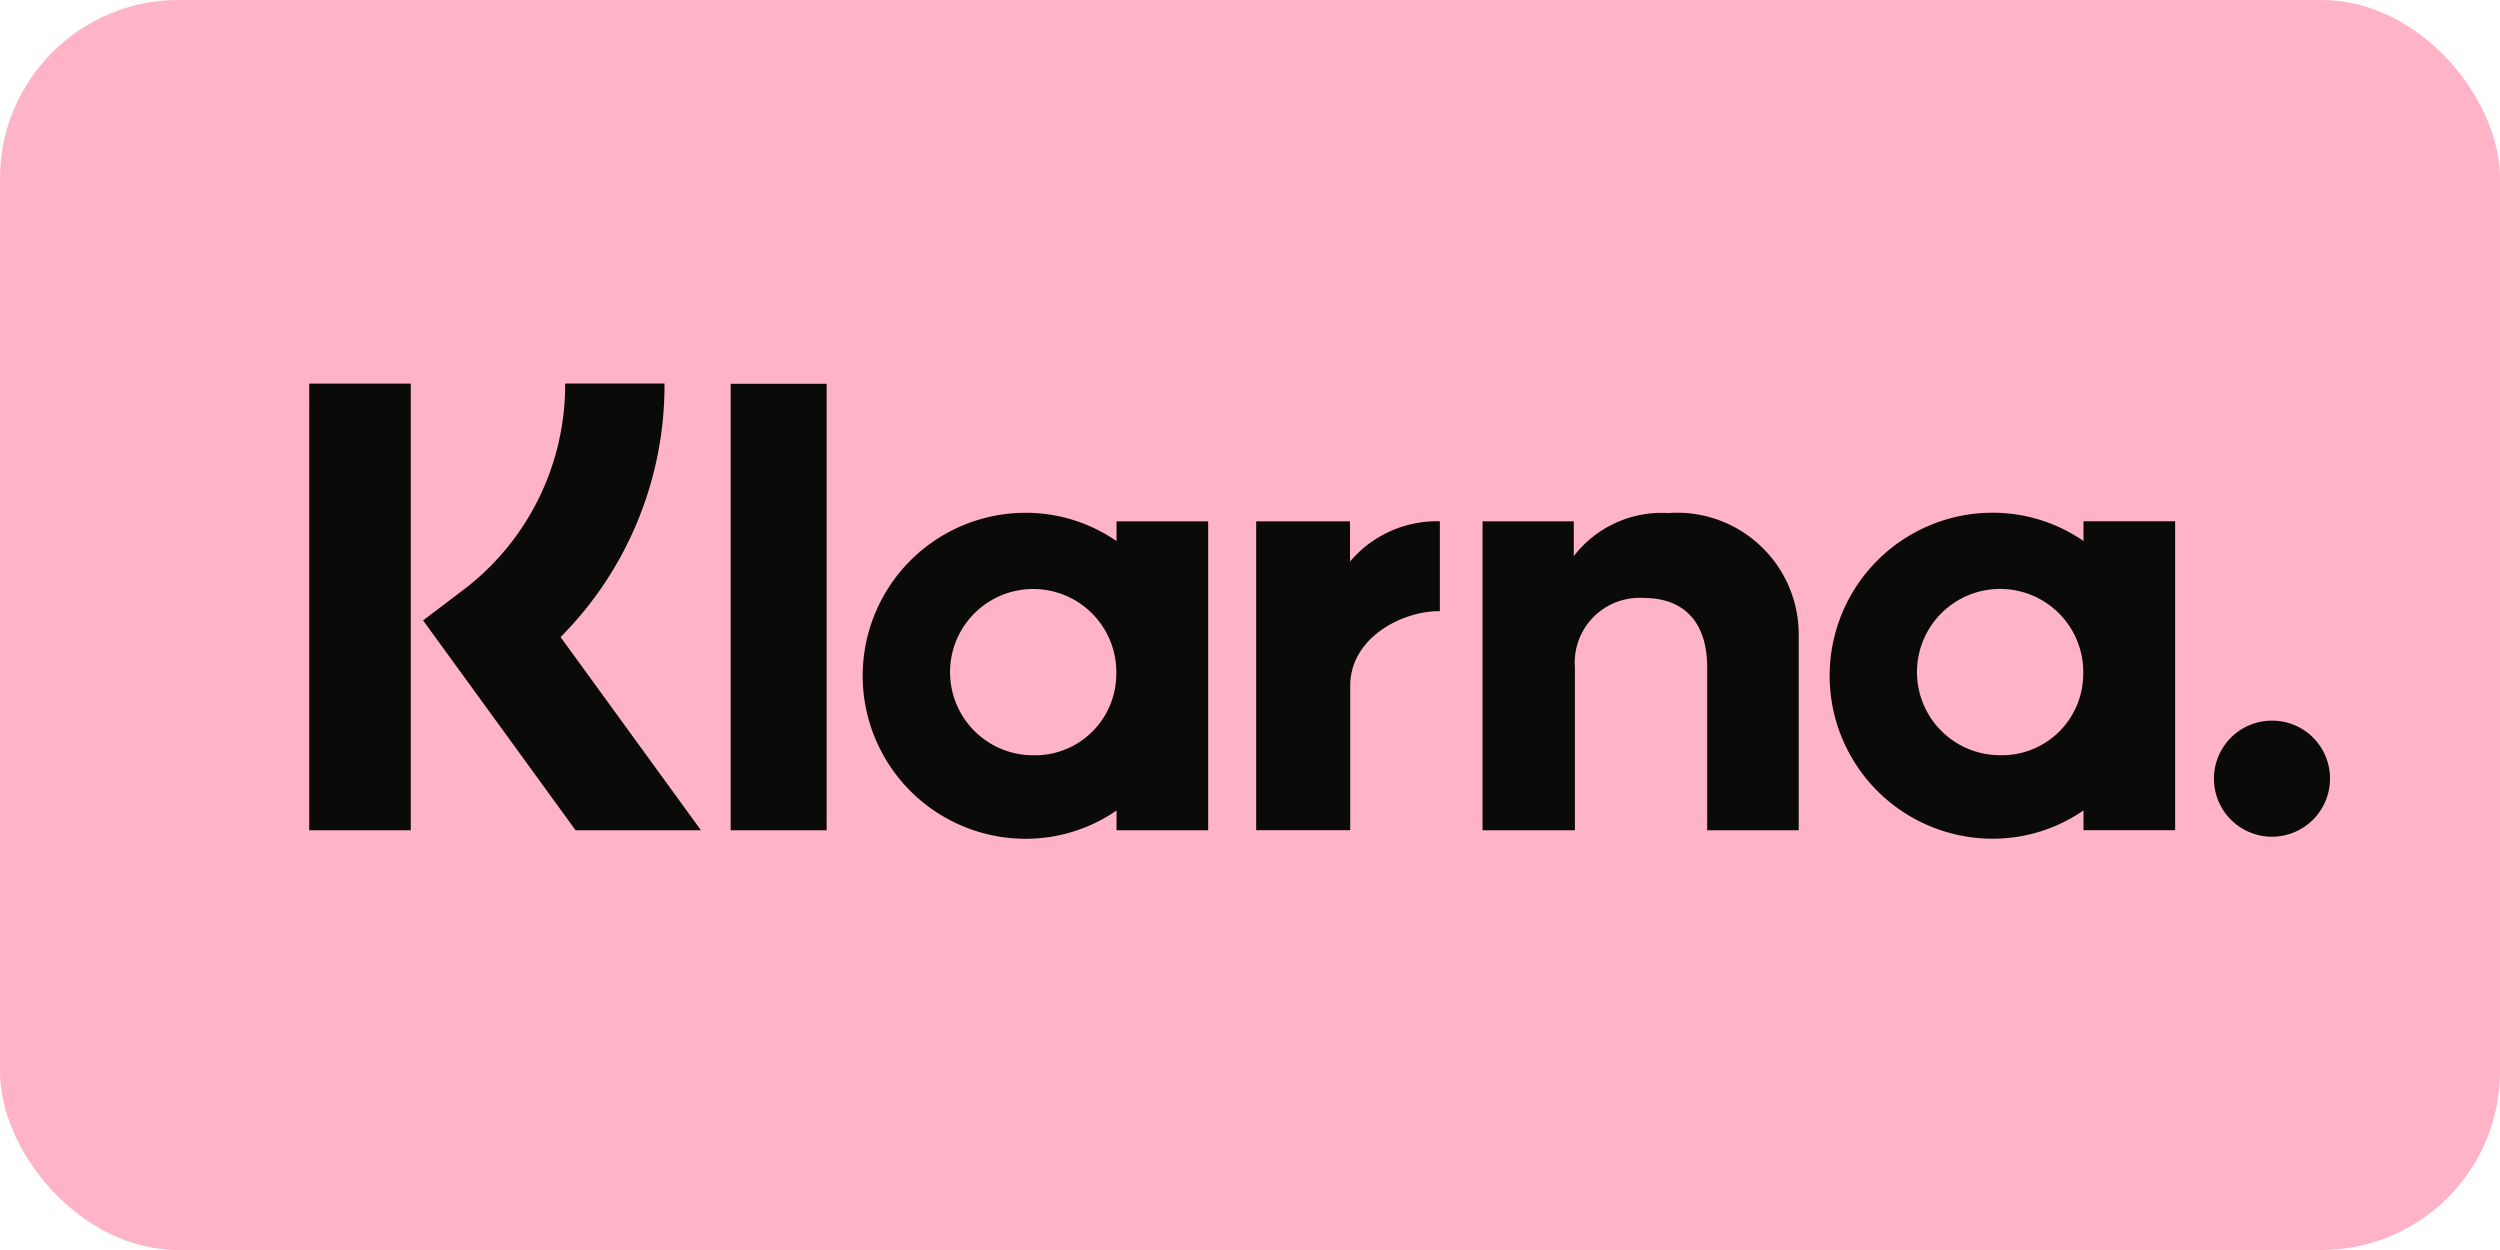 <svg xmlns="http://www.w3.org/2000/svg" xmlns:xlink="http://www.w3.org/1999/xlink" width="70" height="35" viewBox="0 0 70 35"><defs><clipPath id="a"><rect width="70" height="35" rx="5" transform="translate(109 175)" fill="#fff"/></clipPath></defs><g transform="translate(-109 -175)" clip-path="url(#a)"><g transform="translate(109 173.225)"><rect width="73.995" height="37.775" transform="translate(-2)" fill="#ffb3c7"/><g transform="translate(8.659 12.515)"><path d="M133.283,159.191a1.625,1.625,0,1,0,1.611,1.625A1.618,1.618,0,0,0,133.283,159.191Zm-5.3-1.257a2.328,2.328,0,1,0-2.325,2.225A2.277,2.277,0,0,0,127.983,157.935Zm.009-4.325h2.566v8.649h-2.566v-.553a4.471,4.471,0,0,1-2.544.792,4.564,4.564,0,0,1,0-9.128,4.47,4.47,0,0,1,2.544.792v-.553Zm-20.538,1.127V153.61h-2.627v8.649h2.633v-4.038c0-1.362,1.463-2.095,2.479-2.095h.031v-2.517a3.189,3.189,0,0,0-2.515,1.126Zm-6.545,3.2a2.328,2.328,0,1,0-2.325,2.225A2.277,2.277,0,0,0,100.909,157.935Zm.008-4.325h2.566v8.649h-2.566v-.553a4.471,4.471,0,0,1-2.544.792,4.564,4.564,0,0,1,0-9.128,4.47,4.47,0,0,1,2.544.792v-.553Zm15.447-.233a3.107,3.107,0,0,0-2.644,1.207v-.974h-2.555v8.649h2.587v-4.545a1.815,1.815,0,0,1,1.927-1.959c1.128,0,1.776.68,1.776,1.941v4.563h2.563v-5.5a3.406,3.406,0,0,0-3.653-3.382Zm-26.252,8.882H92.8v-12.5H90.113Zm-11.8,0h2.844V149.753H78.313Zm9.948-12.509a10,10,0,0,1-2.91,7.1l3.932,5.41H85.771L81.5,156.384l1.1-.833a7.205,7.205,0,0,0,2.878-5.8h2.783Z" transform="translate(-78.313 -149.753)" fill="#0a0b09" fill-rule="evenodd"/></g></g></g></svg>